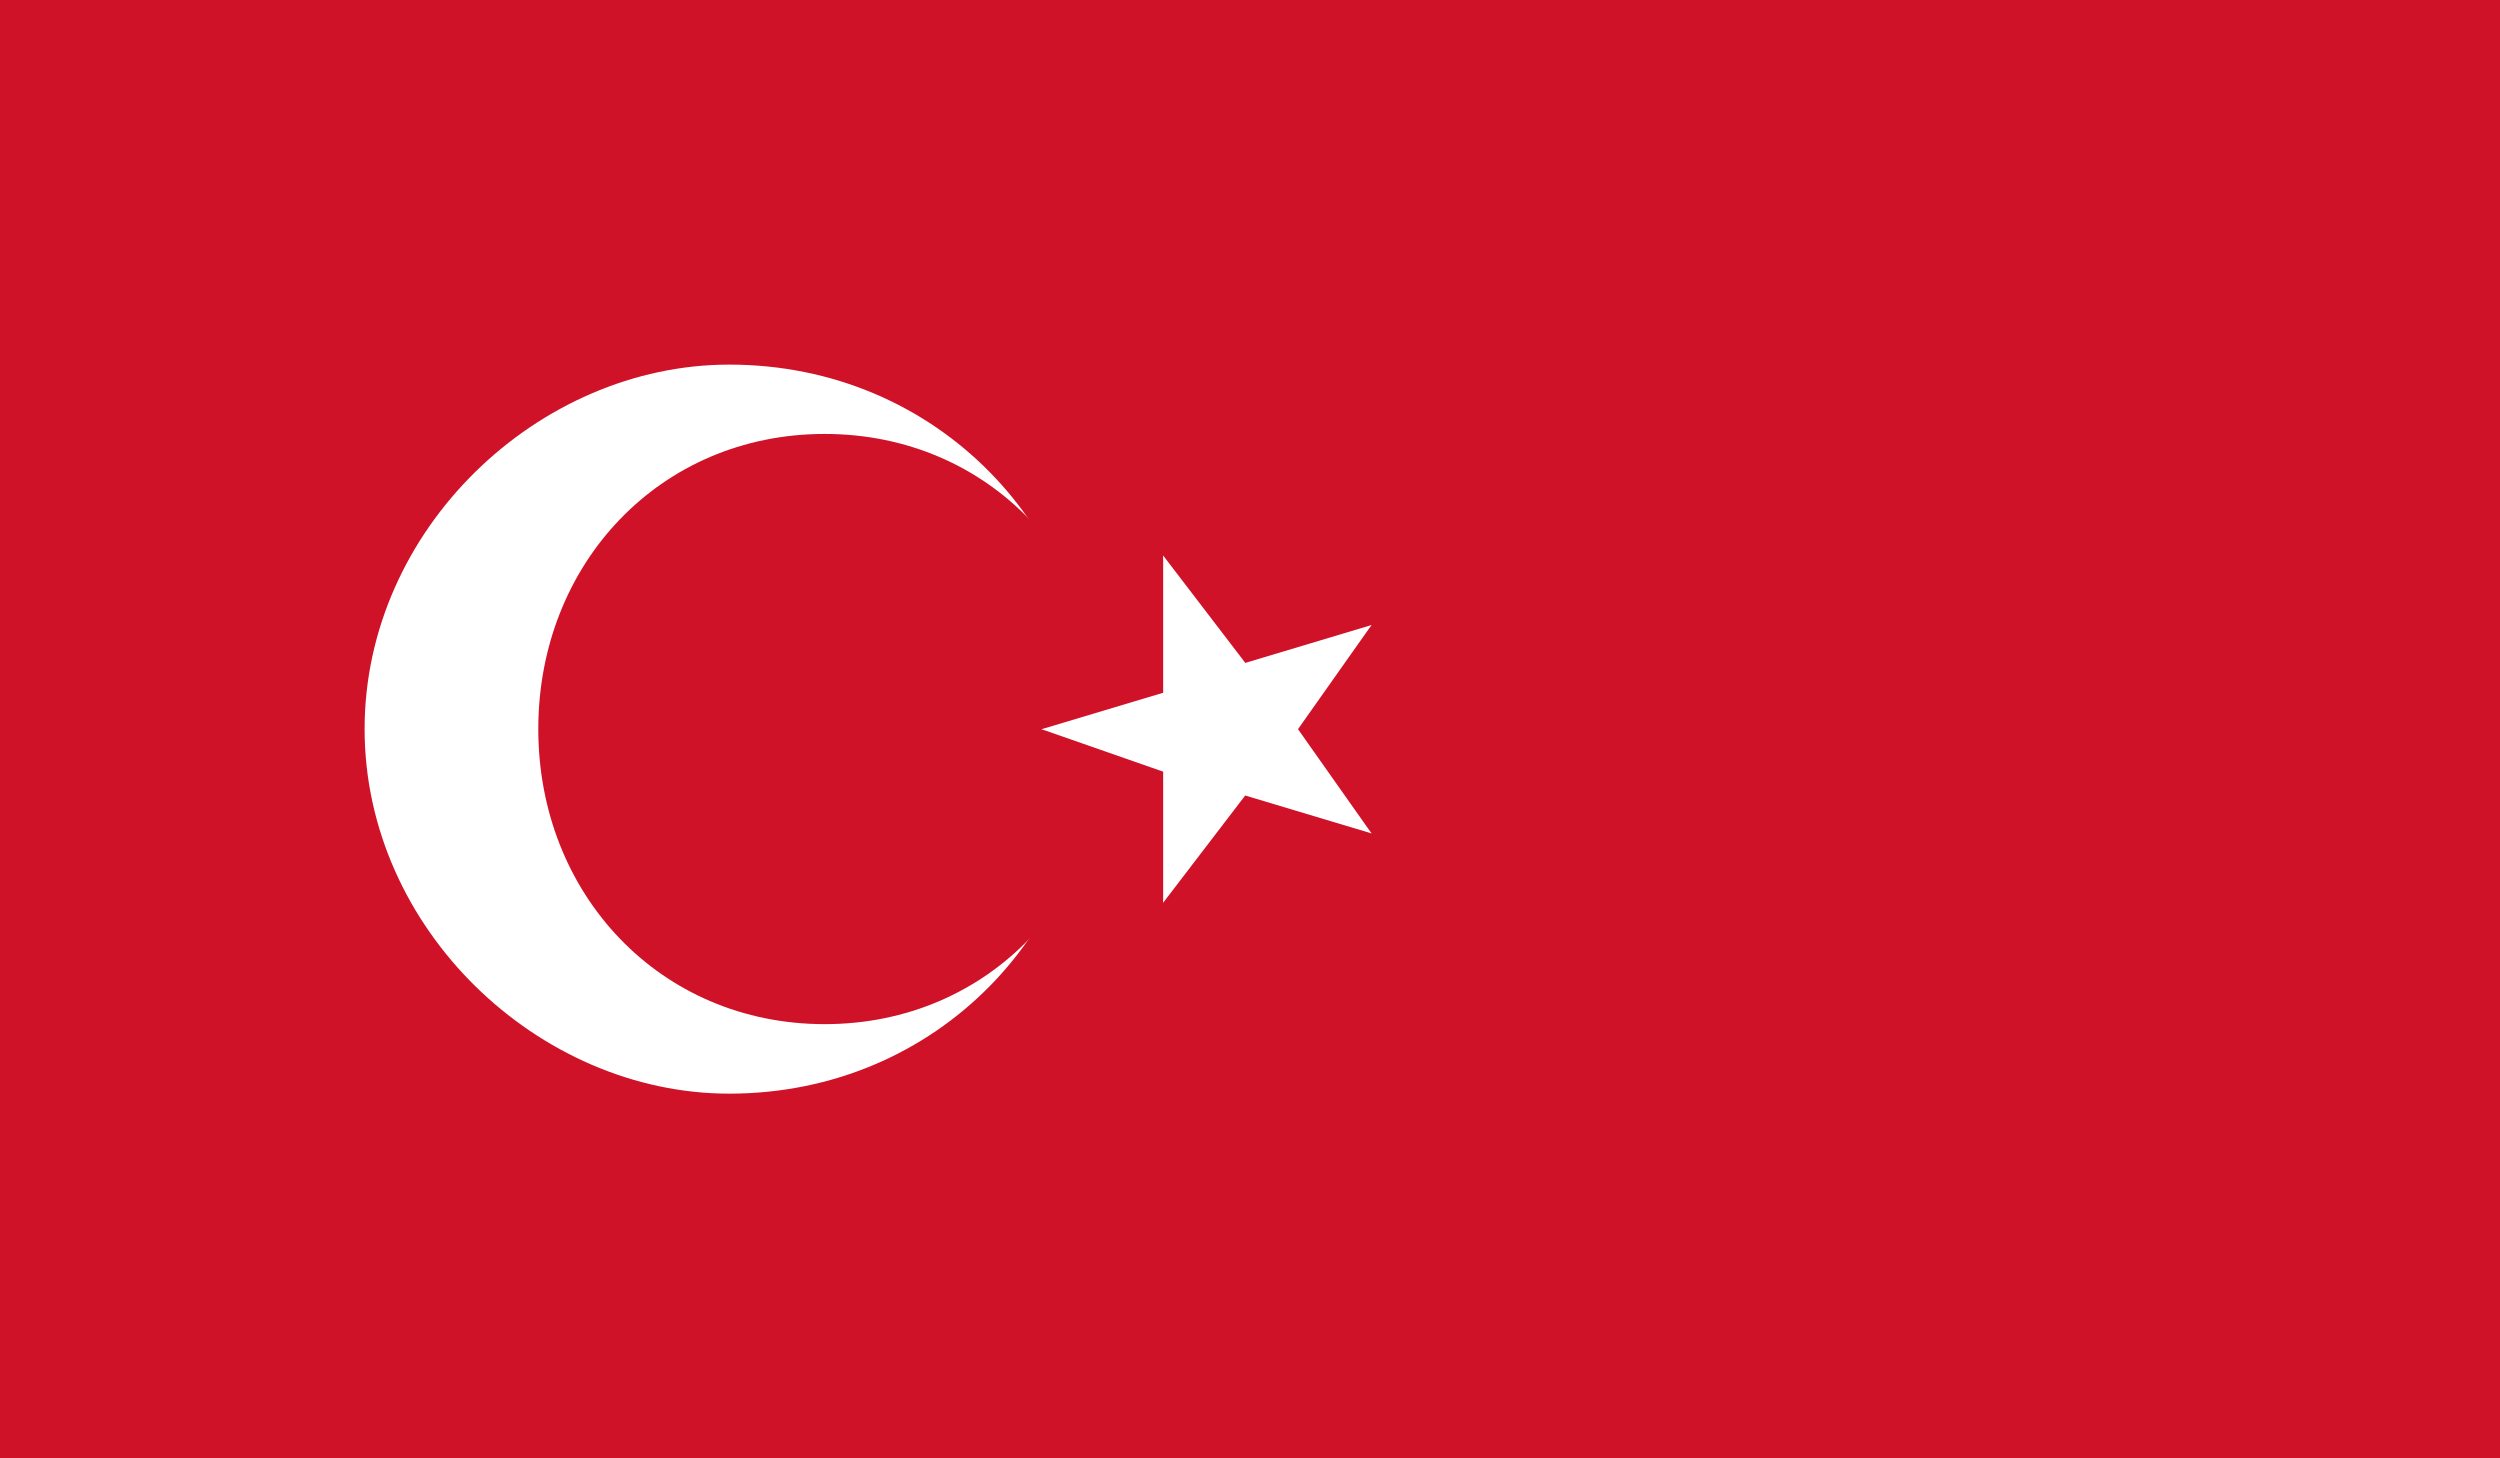 <svg xmlns="http://www.w3.org/2000/svg" xmlns:xlink="http://www.w3.org/1999/xlink" width="14.063" height="8.203" viewBox="0 0 14.063 8.203"><rect x="0" y="0" width="14.063" height="8.203" fill="#333333" stroke="none"/><switch><g><defs><path id="a" d="M0 0h14.063v8.203H0z"/></defs><clipPath id="b"><use xlink:href="#a" overflow="visible"/></clipPath><path clip-path="url(#b)" fill="#D01229" d="M0 0h14.063v8.203H0z"/><g clip-path="url(#b)"><defs><path id="c" d="M0 0h14.063v8.203H0z"/></defs><clipPath id="d"><use xlink:href="#c" overflow="visible"/></clipPath><path clip-path="url(#d)" fill="#FFF" d="M4.102 2.051c1.172 0 2.051.928 2.051 2.051s-.88 2.05-2.051 2.05c-1.074 0-2.051-.928-2.051-2.051s.976-2.05 2.051-2.05"/><path clip-path="url(#d)" fill="#D01229" d="M4.639 2.441c.928 0 1.611.732 1.611 1.66s-.684 1.66-1.611 1.66-1.611-.732-1.611-1.66.683-1.66 1.611-1.66"/><path clip-path="url(#d)" fill="#FFF" d="M5.859 4.102l.977.341.195-.488z"/><path clip-path="url(#d)" fill="#FFF" d="M5.859 4.102l.977-.293.195.488z"/><path clip-path="url(#d)" fill="#FFF" d="M6.543 3.125V4.15h.537z"/><path clip-path="url(#d)" fill="#FFF" d="M6.543 3.125l.635.83-.44.293z"/><path clip-path="url(#d)" fill="#FFF" d="M6.543 5.078l.635-.83-.44-.293z"/><path clip-path="url(#d)" fill="#FFF" d="M6.543 5.078V4.053h.537z"/><path clip-path="url(#d)" fill="#FFF" d="M7.715 3.516l-.977.293.196.488z"/><path clip-path="url(#d)" fill="#FFF" d="M7.715 3.516l-.586.83-.44-.293z"/><path clip-path="url(#d)" fill="#FFF" d="M7.715 4.688l-.586-.831-.44.342z"/><path clip-path="url(#d)" fill="#FFF" d="M7.715 4.688l-.977-.293.196-.489z"/></g></g></switch></svg>